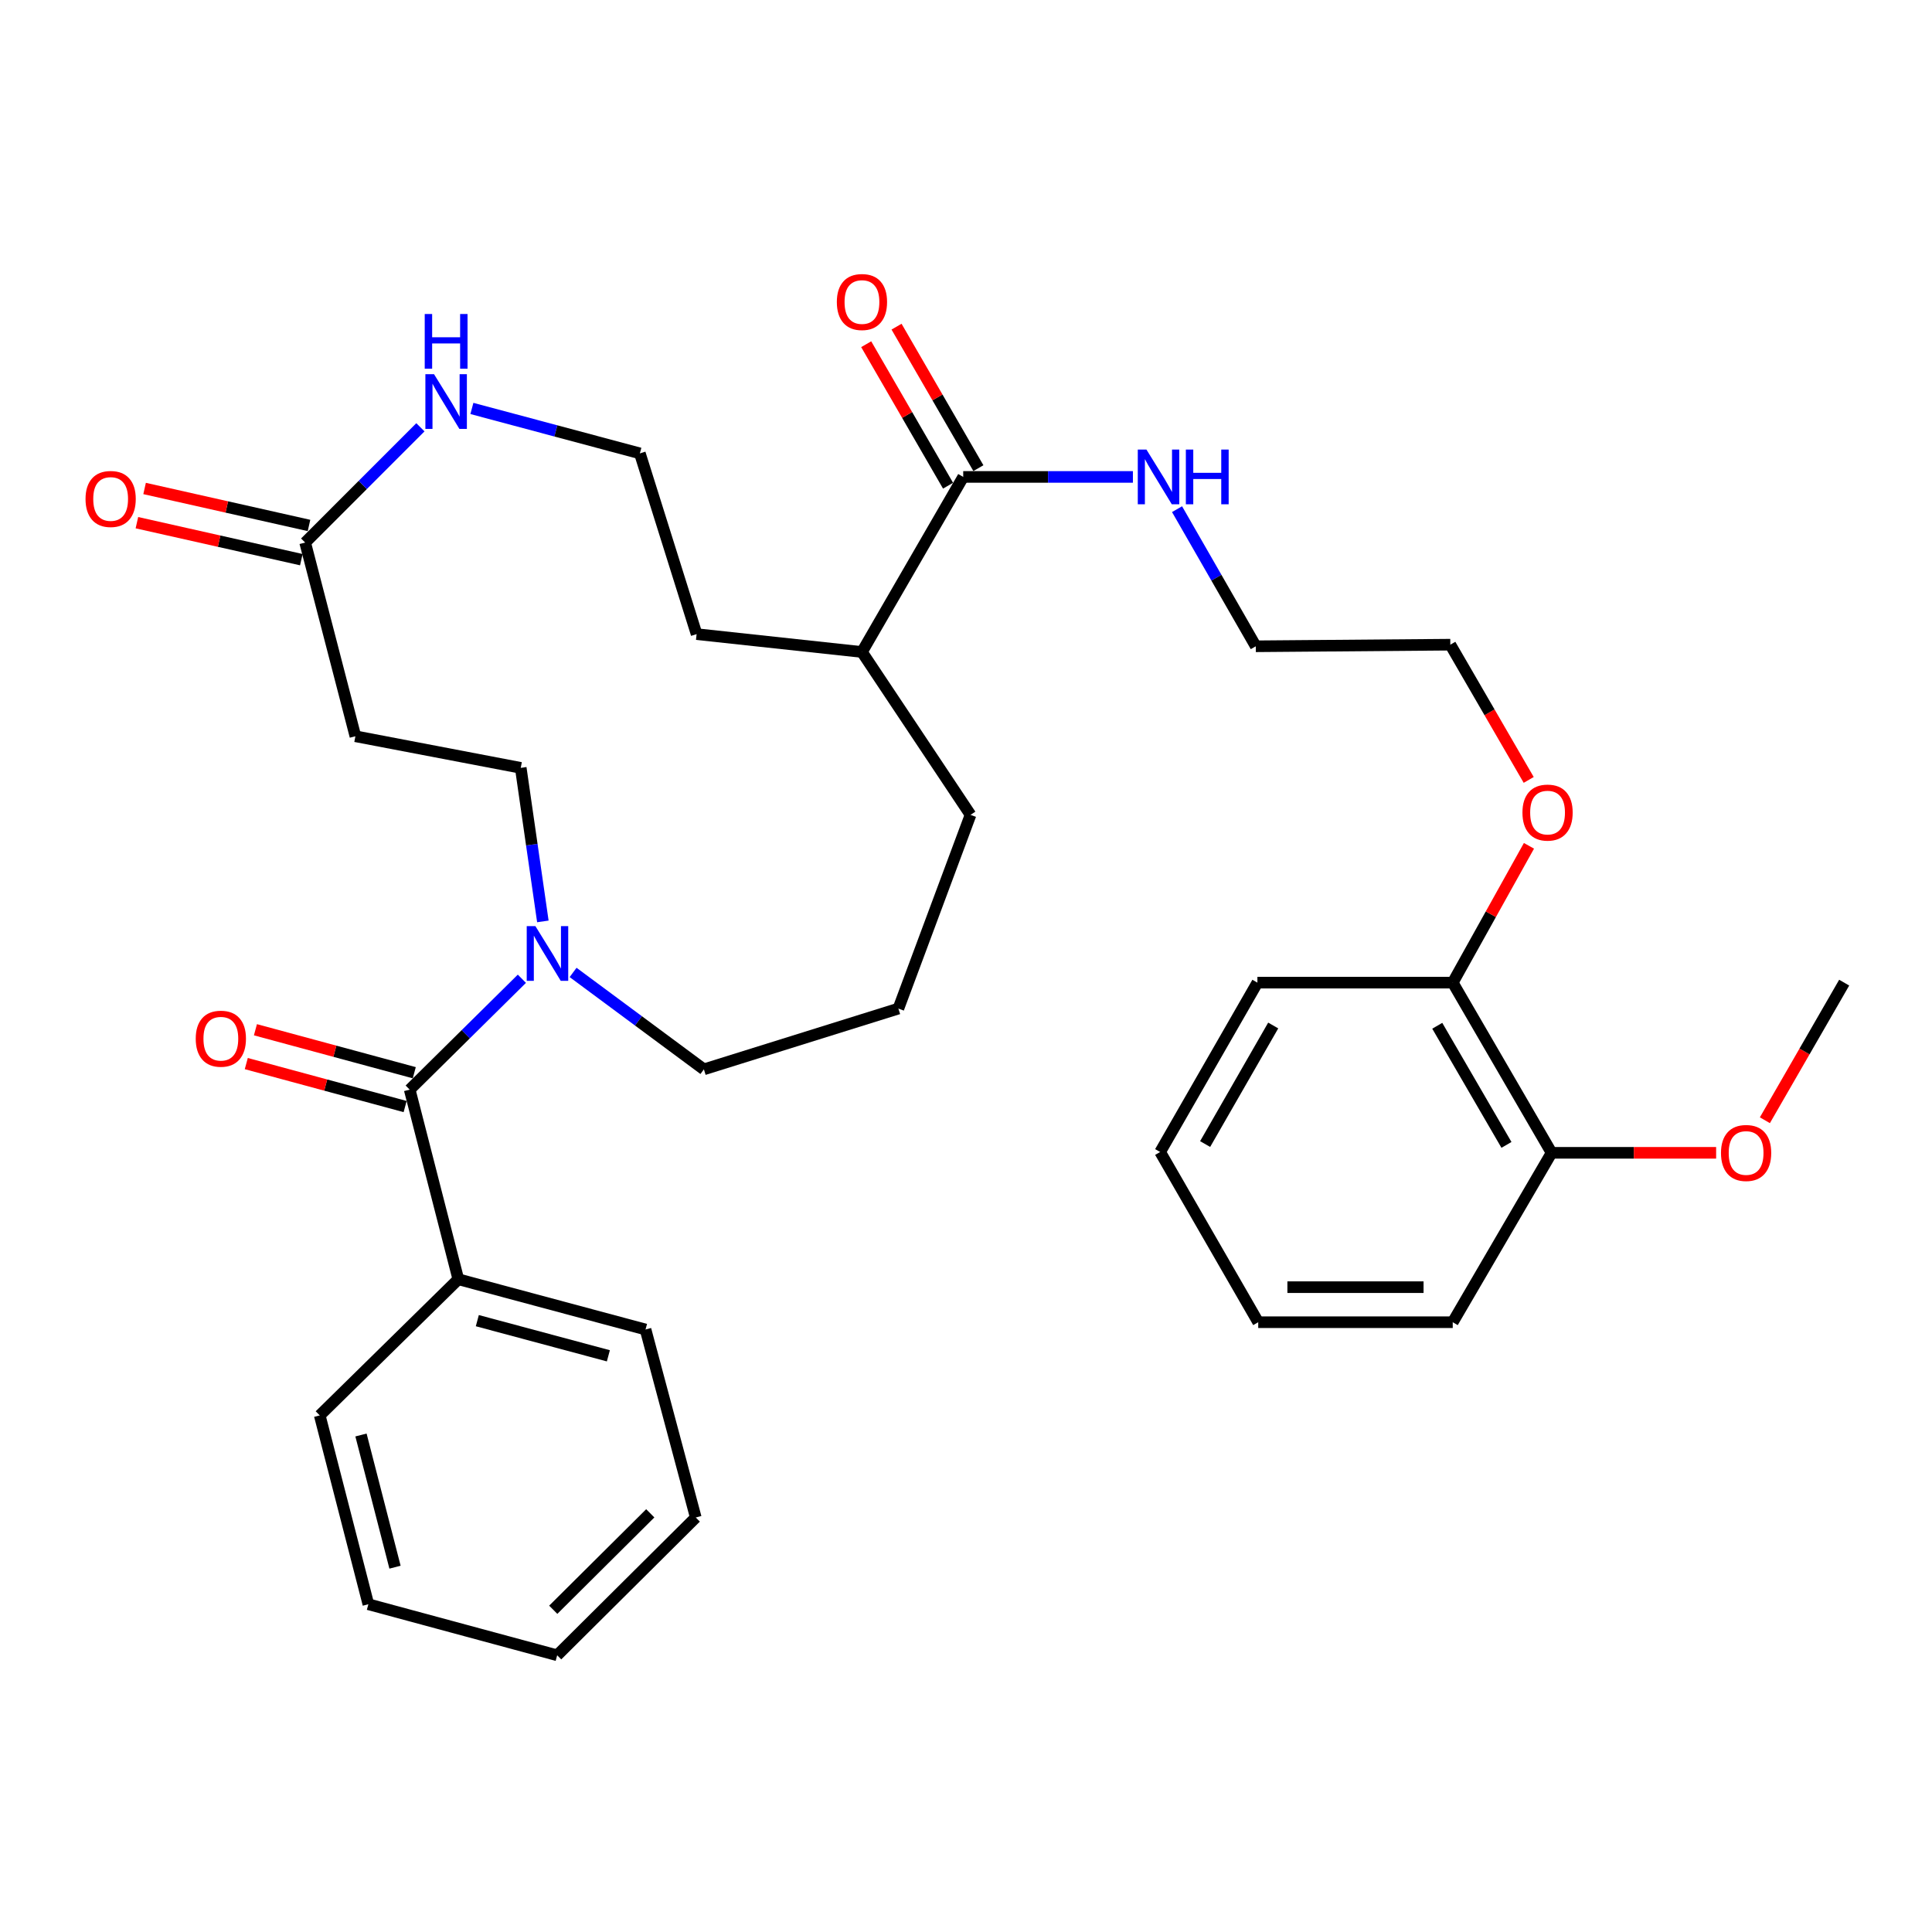 <?xml version='1.0' encoding='iso-8859-1'?>
<svg version='1.1' baseProfile='full'
              xmlns='http://www.w3.org/2000/svg'
                      xmlns:rdkit='http://www.rdkit.org/xml'
                      xmlns:xlink='http://www.w3.org/1999/xlink'
                  xml:space='preserve'
width='1000px' height='1000px' viewBox='0 0 1000 1000'>
<!-- END OF HEADER -->
<rect style='opacity:1.0;fill:#FFFFFF;stroke:none' width='1000' height='1000' x='0' y='0'> </rect>
<path class='bond-0' d='M 212.061,563.994 L 241.094,535.297' style='fill:none;fill-rule:evenodd;stroke:#000000;stroke-width:6px;stroke-linecap:butt;stroke-linejoin:miter;stroke-opacity:1' />
<path class='bond-0' d='M 241.094,535.297 L 270.127,506.6' style='fill:none;fill-rule:evenodd;stroke:#0000FF;stroke-width:6px;stroke-linecap:butt;stroke-linejoin:miter;stroke-opacity:1' />
<path class='bond-6' d='M 214.429,555.238 L 173.321,544.117' style='fill:none;fill-rule:evenodd;stroke:#000000;stroke-width:6px;stroke-linecap:butt;stroke-linejoin:miter;stroke-opacity:1' />
<path class='bond-6' d='M 173.321,544.117 L 132.213,532.995' style='fill:none;fill-rule:evenodd;stroke:#FF0000;stroke-width:6px;stroke-linecap:butt;stroke-linejoin:miter;stroke-opacity:1' />
<path class='bond-6' d='M 209.692,572.749 L 168.584,561.628' style='fill:none;fill-rule:evenodd;stroke:#000000;stroke-width:6px;stroke-linecap:butt;stroke-linejoin:miter;stroke-opacity:1' />
<path class='bond-6' d='M 168.584,561.628 L 127.476,550.506' style='fill:none;fill-rule:evenodd;stroke:#FF0000;stroke-width:6px;stroke-linecap:butt;stroke-linejoin:miter;stroke-opacity:1' />
<path class='bond-7' d='M 212.061,563.994 L 237.226,662.144' style='fill:none;fill-rule:evenodd;stroke:#000000;stroke-width:6px;stroke-linecap:butt;stroke-linejoin:miter;stroke-opacity:1' />
<path class='bond-5' d='M 280.984,476.921 L 275.26,437.182' style='fill:none;fill-rule:evenodd;stroke:#0000FF;stroke-width:6px;stroke-linecap:butt;stroke-linejoin:miter;stroke-opacity:1' />
<path class='bond-5' d='M 275.26,437.182 L 269.536,397.443' style='fill:none;fill-rule:evenodd;stroke:#000000;stroke-width:6px;stroke-linecap:butt;stroke-linejoin:miter;stroke-opacity:1' />
<path class='bond-15' d='M 296.632,503.331 L 330.481,528.412' style='fill:none;fill-rule:evenodd;stroke:#0000FF;stroke-width:6px;stroke-linecap:butt;stroke-linejoin:miter;stroke-opacity:1' />
<path class='bond-15' d='M 330.481,528.412 L 364.331,553.492' style='fill:none;fill-rule:evenodd;stroke:#000000;stroke-width:6px;stroke-linecap:butt;stroke-linejoin:miter;stroke-opacity:1' />
<path class='bond-1' d='M 157.951,280.829 L 183.953,381.086' style='fill:none;fill-rule:evenodd;stroke:#000000;stroke-width:6px;stroke-linecap:butt;stroke-linejoin:miter;stroke-opacity:1' />
<path class='bond-4' d='M 157.951,280.829 L 187.774,250.998' style='fill:none;fill-rule:evenodd;stroke:#000000;stroke-width:6px;stroke-linecap:butt;stroke-linejoin:miter;stroke-opacity:1' />
<path class='bond-4' d='M 187.774,250.998 L 217.597,221.167' style='fill:none;fill-rule:evenodd;stroke:#0000FF;stroke-width:6px;stroke-linecap:butt;stroke-linejoin:miter;stroke-opacity:1' />
<path class='bond-9' d='M 159.942,271.98 L 117.391,262.409' style='fill:none;fill-rule:evenodd;stroke:#000000;stroke-width:6px;stroke-linecap:butt;stroke-linejoin:miter;stroke-opacity:1' />
<path class='bond-9' d='M 117.391,262.409 L 74.841,252.838' style='fill:none;fill-rule:evenodd;stroke:#FF0000;stroke-width:6px;stroke-linecap:butt;stroke-linejoin:miter;stroke-opacity:1' />
<path class='bond-9' d='M 155.961,289.678 L 113.41,280.107' style='fill:none;fill-rule:evenodd;stroke:#000000;stroke-width:6px;stroke-linecap:butt;stroke-linejoin:miter;stroke-opacity:1' />
<path class='bond-9' d='M 113.41,280.107 L 70.86,270.537' style='fill:none;fill-rule:evenodd;stroke:#FF0000;stroke-width:6px;stroke-linecap:butt;stroke-linejoin:miter;stroke-opacity:1' />
<path class='bond-2' d='M 498.561,246.855 L 446.145,337.468' style='fill:none;fill-rule:evenodd;stroke:#000000;stroke-width:6px;stroke-linecap:butt;stroke-linejoin:miter;stroke-opacity:1' />
<path class='bond-8' d='M 506.412,242.314 L 485.23,205.696' style='fill:none;fill-rule:evenodd;stroke:#000000;stroke-width:6px;stroke-linecap:butt;stroke-linejoin:miter;stroke-opacity:1' />
<path class='bond-8' d='M 485.23,205.696 L 464.048,169.078' style='fill:none;fill-rule:evenodd;stroke:#FF0000;stroke-width:6px;stroke-linecap:butt;stroke-linejoin:miter;stroke-opacity:1' />
<path class='bond-8' d='M 490.71,251.397 L 469.528,214.78' style='fill:none;fill-rule:evenodd;stroke:#000000;stroke-width:6px;stroke-linecap:butt;stroke-linejoin:miter;stroke-opacity:1' />
<path class='bond-8' d='M 469.528,214.78 L 448.346,178.162' style='fill:none;fill-rule:evenodd;stroke:#FF0000;stroke-width:6px;stroke-linecap:butt;stroke-linejoin:miter;stroke-opacity:1' />
<path class='bond-13' d='M 498.561,246.855 L 542.474,246.855' style='fill:none;fill-rule:evenodd;stroke:#000000;stroke-width:6px;stroke-linecap:butt;stroke-linejoin:miter;stroke-opacity:1' />
<path class='bond-13' d='M 542.474,246.855 L 586.387,246.855' style='fill:none;fill-rule:evenodd;stroke:#0000FF;stroke-width:6px;stroke-linecap:butt;stroke-linejoin:miter;stroke-opacity:1' />
<path class='bond-3' d='M 183.953,381.086 L 269.536,397.443' style='fill:none;fill-rule:evenodd;stroke:#000000;stroke-width:6px;stroke-linecap:butt;stroke-linejoin:miter;stroke-opacity:1' />
<path class='bond-14' d='M 244.252,211.411 L 287.723,223.041' style='fill:none;fill-rule:evenodd;stroke:#0000FF;stroke-width:6px;stroke-linecap:butt;stroke-linejoin:miter;stroke-opacity:1' />
<path class='bond-14' d='M 287.723,223.041 L 331.194,234.671' style='fill:none;fill-rule:evenodd;stroke:#000000;stroke-width:6px;stroke-linecap:butt;stroke-linejoin:miter;stroke-opacity:1' />
<path class='bond-21' d='M 237.226,662.144 L 334.127,688.146' style='fill:none;fill-rule:evenodd;stroke:#000000;stroke-width:6px;stroke-linecap:butt;stroke-linejoin:miter;stroke-opacity:1' />
<path class='bond-21' d='M 247.059,683.565 L 314.89,701.766' style='fill:none;fill-rule:evenodd;stroke:#000000;stroke-width:6px;stroke-linecap:butt;stroke-linejoin:miter;stroke-opacity:1' />
<path class='bond-22' d='M 237.226,662.144 L 165.5,732.611' style='fill:none;fill-rule:evenodd;stroke:#000000;stroke-width:6px;stroke-linecap:butt;stroke-linejoin:miter;stroke-opacity:1' />
<path class='bond-10' d='M 803.102,596.697 L 751.935,508.614' style='fill:none;fill-rule:evenodd;stroke:#000000;stroke-width:6px;stroke-linecap:butt;stroke-linejoin:miter;stroke-opacity:1' />
<path class='bond-10' d='M 779.741,592.597 L 743.924,530.939' style='fill:none;fill-rule:evenodd;stroke:#000000;stroke-width:6px;stroke-linecap:butt;stroke-linejoin:miter;stroke-opacity:1' />
<path class='bond-16' d='M 803.102,596.697 L 845.683,596.697' style='fill:none;fill-rule:evenodd;stroke:#000000;stroke-width:6px;stroke-linecap:butt;stroke-linejoin:miter;stroke-opacity:1' />
<path class='bond-16' d='M 845.683,596.697 L 888.265,596.697' style='fill:none;fill-rule:evenodd;stroke:#FF0000;stroke-width:6px;stroke-linecap:butt;stroke-linejoin:miter;stroke-opacity:1' />
<path class='bond-24' d='M 803.102,596.697 L 751.935,684.377' style='fill:none;fill-rule:evenodd;stroke:#000000;stroke-width:6px;stroke-linecap:butt;stroke-linejoin:miter;stroke-opacity:1' />
<path class='bond-11' d='M 751.935,508.614 L 771.662,473.204' style='fill:none;fill-rule:evenodd;stroke:#000000;stroke-width:6px;stroke-linecap:butt;stroke-linejoin:miter;stroke-opacity:1' />
<path class='bond-11' d='M 771.662,473.204 L 791.388,437.793' style='fill:none;fill-rule:evenodd;stroke:#FF0000;stroke-width:6px;stroke-linecap:butt;stroke-linejoin:miter;stroke-opacity:1' />
<path class='bond-25' d='M 751.935,508.614 L 650.831,508.614' style='fill:none;fill-rule:evenodd;stroke:#000000;stroke-width:6px;stroke-linecap:butt;stroke-linejoin:miter;stroke-opacity:1' />
<path class='bond-12' d='M 446.145,337.468 L 502.351,421.771' style='fill:none;fill-rule:evenodd;stroke:#000000;stroke-width:6px;stroke-linecap:butt;stroke-linejoin:miter;stroke-opacity:1' />
<path class='bond-19' d='M 446.145,337.468 L 360.562,328.226' style='fill:none;fill-rule:evenodd;stroke:#000000;stroke-width:6px;stroke-linecap:butt;stroke-linejoin:miter;stroke-opacity:1' />
<path class='bond-23' d='M 609.238,263.543 L 629.616,299.029' style='fill:none;fill-rule:evenodd;stroke:#0000FF;stroke-width:6px;stroke-linecap:butt;stroke-linejoin:miter;stroke-opacity:1' />
<path class='bond-23' d='M 629.616,299.029 L 649.995,334.515' style='fill:none;fill-rule:evenodd;stroke:#000000;stroke-width:6px;stroke-linecap:butt;stroke-linejoin:miter;stroke-opacity:1' />
<path class='bond-34' d='M 331.194,234.671 L 360.562,328.226' style='fill:none;fill-rule:evenodd;stroke:#000000;stroke-width:6px;stroke-linecap:butt;stroke-linejoin:miter;stroke-opacity:1' />
<path class='bond-18' d='M 364.331,553.492 L 465.001,522.038' style='fill:none;fill-rule:evenodd;stroke:#000000;stroke-width:6px;stroke-linecap:butt;stroke-linejoin:miter;stroke-opacity:1' />
<path class='bond-27' d='M 913.5,579.835 L 934.023,544.225' style='fill:none;fill-rule:evenodd;stroke:#FF0000;stroke-width:6px;stroke-linecap:butt;stroke-linejoin:miter;stroke-opacity:1' />
<path class='bond-27' d='M 934.023,544.225 L 954.545,508.614' style='fill:none;fill-rule:evenodd;stroke:#000000;stroke-width:6px;stroke-linecap:butt;stroke-linejoin:miter;stroke-opacity:1' />
<path class='bond-17' d='M 791.26,403.683 L 770.973,368.686' style='fill:none;fill-rule:evenodd;stroke:#FF0000;stroke-width:6px;stroke-linecap:butt;stroke-linejoin:miter;stroke-opacity:1' />
<path class='bond-17' d='M 770.973,368.686 L 750.685,333.688' style='fill:none;fill-rule:evenodd;stroke:#000000;stroke-width:6px;stroke-linecap:butt;stroke-linejoin:miter;stroke-opacity:1' />
<path class='bond-20' d='M 465.001,522.038 L 502.351,421.771' style='fill:none;fill-rule:evenodd;stroke:#000000;stroke-width:6px;stroke-linecap:butt;stroke-linejoin:miter;stroke-opacity:1' />
<path class='bond-28' d='M 334.127,688.146 L 360.128,785.46' style='fill:none;fill-rule:evenodd;stroke:#000000;stroke-width:6px;stroke-linecap:butt;stroke-linejoin:miter;stroke-opacity:1' />
<path class='bond-29' d='M 165.5,732.611 L 190.665,830.358' style='fill:none;fill-rule:evenodd;stroke:#000000;stroke-width:6px;stroke-linecap:butt;stroke-linejoin:miter;stroke-opacity:1' />
<path class='bond-29' d='M 186.842,742.75 L 204.458,811.173' style='fill:none;fill-rule:evenodd;stroke:#000000;stroke-width:6px;stroke-linecap:butt;stroke-linejoin:miter;stroke-opacity:1' />
<path class='bond-26' d='M 649.995,334.515 L 750.685,333.688' style='fill:none;fill-rule:evenodd;stroke:#000000;stroke-width:6px;stroke-linecap:butt;stroke-linejoin:miter;stroke-opacity:1' />
<path class='bond-35' d='M 751.935,684.377 L 651.255,684.377' style='fill:none;fill-rule:evenodd;stroke:#000000;stroke-width:6px;stroke-linecap:butt;stroke-linejoin:miter;stroke-opacity:1' />
<path class='bond-35' d='M 736.833,666.236 L 666.357,666.236' style='fill:none;fill-rule:evenodd;stroke:#000000;stroke-width:6px;stroke-linecap:butt;stroke-linejoin:miter;stroke-opacity:1' />
<path class='bond-30' d='M 650.831,508.614 L 600.491,596.274' style='fill:none;fill-rule:evenodd;stroke:#000000;stroke-width:6px;stroke-linecap:butt;stroke-linejoin:miter;stroke-opacity:1' />
<path class='bond-30' d='M 659.012,530.797 L 623.773,592.159' style='fill:none;fill-rule:evenodd;stroke:#000000;stroke-width:6px;stroke-linecap:butt;stroke-linejoin:miter;stroke-opacity:1' />
<path class='bond-33' d='M 360.128,785.46 L 288.392,856.773' style='fill:none;fill-rule:evenodd;stroke:#000000;stroke-width:6px;stroke-linecap:butt;stroke-linejoin:miter;stroke-opacity:1' />
<path class='bond-33' d='M 336.578,783.292 L 286.363,833.211' style='fill:none;fill-rule:evenodd;stroke:#000000;stroke-width:6px;stroke-linecap:butt;stroke-linejoin:miter;stroke-opacity:1' />
<path class='bond-32' d='M 190.665,830.358 L 288.392,856.773' style='fill:none;fill-rule:evenodd;stroke:#000000;stroke-width:6px;stroke-linecap:butt;stroke-linejoin:miter;stroke-opacity:1' />
<path class='bond-31' d='M 600.491,596.274 L 651.255,684.377' style='fill:none;fill-rule:evenodd;stroke:#000000;stroke-width:6px;stroke-linecap:butt;stroke-linejoin:miter;stroke-opacity:1' />
<path  class='atom-1' d='M 277.113 479.347
L 286.393 494.347
Q 287.313 495.827, 288.793 498.507
Q 290.273 501.187, 290.353 501.347
L 290.353 479.347
L 294.113 479.347
L 294.113 507.667
L 290.233 507.667
L 280.273 491.267
Q 279.113 489.347, 277.873 487.147
Q 276.673 484.947, 276.313 484.267
L 276.313 507.667
L 272.633 507.667
L 272.633 479.347
L 277.113 479.347
' fill='#0000FF'/>
<path  class='atom-5' d='M 224.657 193.683
L 233.937 208.683
Q 234.857 210.163, 236.337 212.843
Q 237.817 215.523, 237.897 215.683
L 237.897 193.683
L 241.657 193.683
L 241.657 222.003
L 237.777 222.003
L 227.817 205.603
Q 226.657 203.683, 225.417 201.483
Q 224.217 199.283, 223.857 198.603
L 223.857 222.003
L 220.177 222.003
L 220.177 193.683
L 224.657 193.683
' fill='#0000FF'/>
<path  class='atom-5' d='M 219.837 162.531
L 223.677 162.531
L 223.677 174.571
L 238.157 174.571
L 238.157 162.531
L 241.997 162.531
L 241.997 190.851
L 238.157 190.851
L 238.157 177.771
L 223.677 177.771
L 223.677 190.851
L 219.837 190.851
L 219.837 162.531
' fill='#0000FF'/>
<path  class='atom-7' d='M 101.313 537.629
Q 101.313 530.829, 104.673 527.029
Q 108.033 523.229, 114.313 523.229
Q 120.593 523.229, 123.953 527.029
Q 127.313 530.829, 127.313 537.629
Q 127.313 544.509, 123.913 548.429
Q 120.513 552.309, 114.313 552.309
Q 108.073 552.309, 104.673 548.429
Q 101.313 544.549, 101.313 537.629
M 114.313 549.109
Q 118.633 549.109, 120.953 546.229
Q 123.313 543.309, 123.313 537.629
Q 123.313 532.069, 120.953 529.269
Q 118.633 526.429, 114.313 526.429
Q 109.993 526.429, 107.633 529.229
Q 105.313 532.029, 105.313 537.629
Q 105.313 543.349, 107.633 546.229
Q 109.993 549.109, 114.313 549.109
' fill='#FF0000'/>
<path  class='atom-9' d='M 433.145 156.323
Q 433.145 149.523, 436.505 145.723
Q 439.865 141.923, 446.145 141.923
Q 452.425 141.923, 455.785 145.723
Q 459.145 149.523, 459.145 156.323
Q 459.145 163.203, 455.745 167.123
Q 452.345 171.003, 446.145 171.003
Q 439.905 171.003, 436.505 167.123
Q 433.145 163.243, 433.145 156.323
M 446.145 167.803
Q 450.465 167.803, 452.785 164.923
Q 455.145 162.003, 455.145 156.323
Q 455.145 150.763, 452.785 147.963
Q 450.465 145.123, 446.145 145.123
Q 441.825 145.123, 439.465 147.923
Q 437.145 150.723, 437.145 156.323
Q 437.145 162.043, 439.465 164.923
Q 441.825 167.803, 446.145 167.803
' fill='#FF0000'/>
<path  class='atom-10' d='M 44.271 258.263
Q 44.271 251.463, 47.631 247.663
Q 50.991 243.863, 57.271 243.863
Q 63.551 243.863, 66.911 247.663
Q 70.271 251.463, 70.271 258.263
Q 70.271 265.143, 66.871 269.063
Q 63.471 272.943, 57.271 272.943
Q 51.031 272.943, 47.631 269.063
Q 44.271 265.183, 44.271 258.263
M 57.271 269.743
Q 61.591 269.743, 63.911 266.863
Q 66.271 263.943, 66.271 258.263
Q 66.271 252.703, 63.911 249.903
Q 61.591 247.063, 57.271 247.063
Q 52.951 247.063, 50.591 249.863
Q 48.271 252.663, 48.271 258.263
Q 48.271 263.983, 50.591 266.863
Q 52.951 269.743, 57.271 269.743
' fill='#FF0000'/>
<path  class='atom-14' d='M 593.395 232.695
L 602.675 247.695
Q 603.595 249.175, 605.075 251.855
Q 606.555 254.535, 606.635 254.695
L 606.635 232.695
L 610.395 232.695
L 610.395 261.015
L 606.515 261.015
L 596.555 244.615
Q 595.395 242.695, 594.155 240.495
Q 592.955 238.295, 592.595 237.615
L 592.595 261.015
L 588.915 261.015
L 588.915 232.695
L 593.395 232.695
' fill='#0000FF'/>
<path  class='atom-14' d='M 613.795 232.695
L 617.635 232.695
L 617.635 244.735
L 632.115 244.735
L 632.115 232.695
L 635.955 232.695
L 635.955 261.015
L 632.115 261.015
L 632.115 247.935
L 617.635 247.935
L 617.635 261.015
L 613.795 261.015
L 613.795 232.695
' fill='#0000FF'/>
<path  class='atom-17' d='M 890.782 596.777
Q 890.782 589.977, 894.142 586.177
Q 897.502 582.377, 903.782 582.377
Q 910.062 582.377, 913.422 586.177
Q 916.782 589.977, 916.782 596.777
Q 916.782 603.657, 913.382 607.577
Q 909.982 611.457, 903.782 611.457
Q 897.542 611.457, 894.142 607.577
Q 890.782 603.697, 890.782 596.777
M 903.782 608.257
Q 908.102 608.257, 910.422 605.377
Q 912.782 602.457, 912.782 596.777
Q 912.782 591.217, 910.422 588.417
Q 908.102 585.577, 903.782 585.577
Q 899.462 585.577, 897.102 588.377
Q 894.782 591.177, 894.782 596.777
Q 894.782 602.497, 897.102 605.377
Q 899.462 608.257, 903.782 608.257
' fill='#FF0000'/>
<path  class='atom-18' d='M 788.015 420.591
Q 788.015 413.791, 791.375 409.991
Q 794.735 406.191, 801.015 406.191
Q 807.295 406.191, 810.655 409.991
Q 814.015 413.791, 814.015 420.591
Q 814.015 427.471, 810.615 431.391
Q 807.215 435.271, 801.015 435.271
Q 794.775 435.271, 791.375 431.391
Q 788.015 427.511, 788.015 420.591
M 801.015 432.071
Q 805.335 432.071, 807.655 429.191
Q 810.015 426.271, 810.015 420.591
Q 810.015 415.031, 807.655 412.231
Q 805.335 409.391, 801.015 409.391
Q 796.695 409.391, 794.335 412.191
Q 792.015 414.991, 792.015 420.591
Q 792.015 426.311, 794.335 429.191
Q 796.695 432.071, 801.015 432.071
' fill='#FF0000'/>
</svg>

